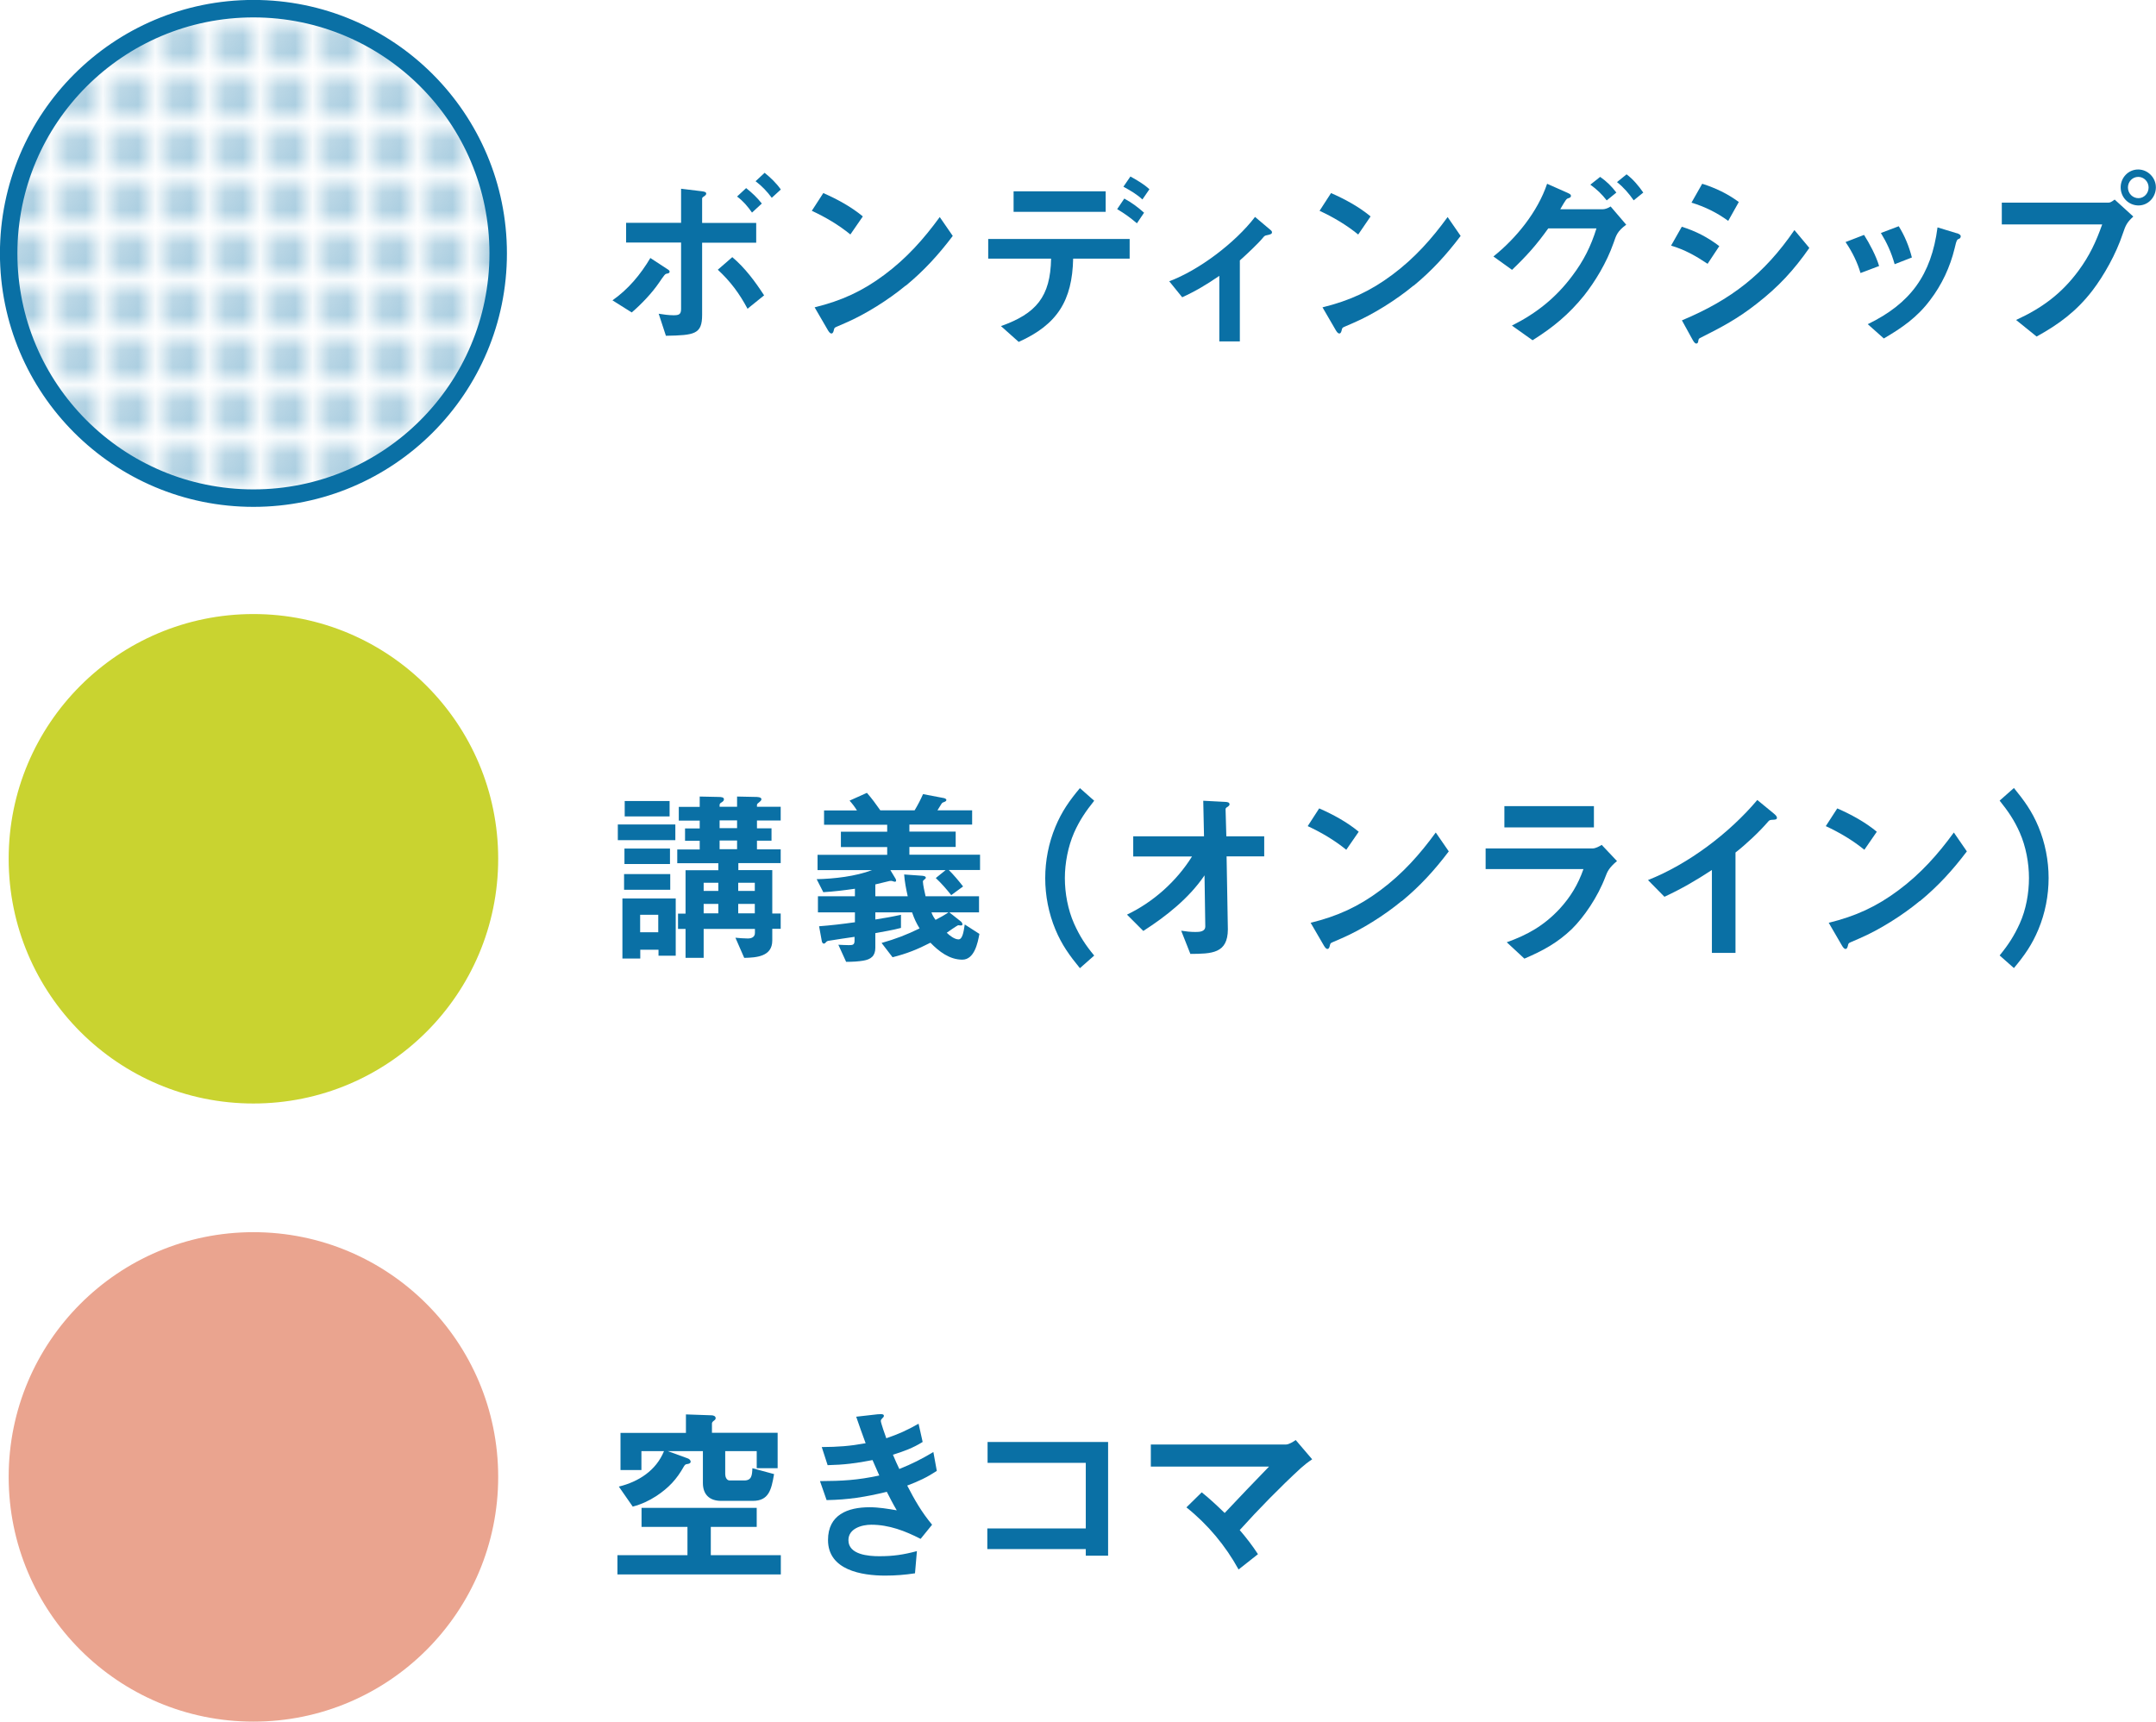 <?xml version="1.0" encoding="UTF-8"?>
<svg id="_レイヤー_2" data-name="レイヤー 2" xmlns="http://www.w3.org/2000/svg" xmlns:xlink="http://www.w3.org/1999/xlink" viewBox="0 0 169.04 135">
  <defs>
    <style>
      .cls-1 {
        fill: none;
      }

      .cls-2 {
        fill: #0a70a5;
      }

      .cls-3 {
        fill: #c9d330;
      }

      .cls-4 {
        fill: #eaa48f;
      }

      .cls-5 {
        fill: url(#_新規パターンスウォッチ_4);
        stroke: #0a70a5;
        stroke-miterlimit: 10;
        stroke-width: 1.37px;
      }
    </style>
    <pattern id="_新規パターンスウォッチ_4" data-name="新規パターンスウォッチ 4" x="0" y="0" width="2.52" height="2.52" patternTransform="translate(7436.84 4697.04) scale(1.37)" patternUnits="userSpaceOnUse" viewBox="0 0 2.52 2.52">
      <g>
        <rect class="cls-1" width="2.52" height="2.52"/>
        <path class="cls-2" d="M2.52.69v-.69h-.69c0,.38.31.69.69.69Z"/>
        <path class="cls-2" d="M0,.69c.38,0,.69-.31.69-.69h-.69v.69Z"/>
        <path class="cls-2" d="M0,1.83v.69h.69c0-.38-.31-.69-.69-.69Z"/>
        <path class="cls-2" d="M2.52,1.83c-.38,0-.69.31-.69.69h.69v-.69Z"/>
      </g>
    </pattern>
  </defs>
  <g id="_レイヤー_1-2" data-name="レイヤー 1">
    <g>
      <g>
        <g>
          <path class="cls-2" d="M52.26,21.06c.19.12.24.16.24.24s-.04.13-.22.16c-.12.01-.19.09-.61.71-.55.81-1.4,1.7-2.14,2.33l-1.51-.95c1.24-.87,2.2-2.02,2.97-3.32l1.27.83ZM51.64,24.6c.38.06.78.12,1.17.12.41,0,.59-.06.59-.49v-5.21h-4.31v-1.55h4.31v-2.67l1.57.19c.24.03.4.06.4.19,0,.07-.04.13-.16.21-.07.04-.16.1-.16.18v1.91h4.24v1.55h-4.24v5.66c0,1.52-.59,1.6-2.84,1.64l-.56-1.71ZM57.41,20.16c1,.84,1.79,1.91,2.5,3l-1.3,1.05c-.64-1.2-1.34-2.14-2.33-3.06l1.14-.99ZM58.96,16.67c-.34-.49-.68-.89-1.17-1.26l.71-.66c.47.37.86.74,1.23,1.21l-.77.71ZM60.51,15.51c-.37-.5-.77-.92-1.27-1.3l.71-.66c.47.38.92.81,1.27,1.31l-.71.65Z"/>
          <path class="cls-2" d="M66.68,18.39c-.92-.75-1.95-1.36-3.03-1.86l.9-1.39c1.08.47,2.2,1.08,3.1,1.83l-.98,1.42ZM71,22.4c-1.34,1.11-3.15,2.25-4.71,2.92-.44.19-.55.24-.69.3-.18.07-.19.12-.22.25-.03.13-.07.28-.19.28s-.21-.13-.35-.38l-.97-1.67c2.11-.52,3.74-1.26,5.48-2.56,1.73-1.29,3.07-2.79,4.33-4.52l1.02,1.48c-1.12,1.48-2.25,2.72-3.68,3.9Z"/>
          <path class="cls-2" d="M79.87,26.81l-1.39-1.24c2.76-.98,3.88-2.3,3.93-5.29h-4.93v-1.54h11.09v1.54h-4.43c-.07,3.29-1.24,5.17-4.27,6.53ZM86.69,16.61h-7.22v-1.61h7.22v1.61ZM89.14,17.51c-.52-.44-.97-.77-1.55-1.11l.56-.83c.61.34,1.02.64,1.55,1.11l-.56.83ZM89.57,15.64c-.47-.43-.93-.69-1.49-1l.55-.8c.53.3,1.05.59,1.49,1l-.55.8Z"/>
          <path class="cls-2" d="M91.66,22.06c2.32-.86,5.18-3.01,6.74-5.05l1.21,1.02c.09.07.12.13.12.19,0,.1-.07.16-.38.22-.18.03-.22.06-.37.25-.3.37-1.26,1.28-1.77,1.73v6.35h-1.61v-5.14c-.97.67-1.88,1.21-2.91,1.68l-1.02-1.26Z"/>
          <path class="cls-2" d="M106.49,18.39c-.92-.75-1.95-1.36-3.03-1.86l.9-1.39c1.08.47,2.2,1.08,3.1,1.83l-.97,1.42ZM110.82,22.4c-1.34,1.11-3.15,2.25-4.71,2.92-.44.19-.55.24-.69.3-.18.07-.19.12-.22.25-.03.13-.07.28-.19.28s-.21-.13-.35-.38l-.97-1.67c2.11-.52,3.74-1.26,5.48-2.56,1.73-1.29,3.07-2.79,4.33-4.52l1.02,1.48c-1.12,1.48-2.25,2.72-3.68,3.9Z"/>
          <path class="cls-2" d="M127.5,17.62c-.71.53-.78.83-.99,1.43-.55,1.57-1.46,3.04-2.3,4.11-1.2,1.49-2.44,2.51-4.05,3.52l-1.62-1.15c1.92-.96,3.46-2.19,4.74-3.91.89-1.18,1.45-2.3,1.89-3.71h-3.78c-.93,1.3-1.67,2.13-2.84,3.25l-1.46-1.05c1.79-1.43,3.47-3.5,4.21-5.7l1.6.71c.19.09.27.13.27.24s-.09.15-.22.19-.18.09-.62.86h3.31c.22,0,.46-.1.64-.22l1.24,1.45ZM125.97,15.71c-.38-.49-.77-.86-1.28-1.23l.77-.61c.5.35.9.74,1.27,1.23l-.75.61ZM128.09,15.71c-.37-.53-.8-1.03-1.31-1.43l.75-.61c.5.37.96.92,1.31,1.43l-.75.61Z"/>
          <path class="cls-2" d="M133.89,20.69c-.93-.62-1.79-1.11-2.87-1.43l.84-1.48c1.09.34,2.04.83,2.94,1.52l-.92,1.39ZM137.73,23.82c-1.49,1.17-2.73,1.83-4.45,2.69-.09.04-.12.13-.13.25-.01.1-.06.18-.15.18-.12,0-.22-.16-.35-.4l-.78-1.42c3.85-1.61,6.45-3.62,8.82-7.08l1.17,1.4c-1.21,1.74-2.44,3.07-4.12,4.37ZM135.5,17.32c-.89-.65-1.83-1.11-2.88-1.43l.84-1.48c1.05.33,1.99.78,2.87,1.43l-.83,1.48Z"/>
          <path class="cls-2" d="M145.87,21.4c-.24-.81-.62-1.61-1.17-2.42l1.45-.56c.41.64.95,1.65,1.18,2.44l-1.46.55ZM153.41,18.28c.19.06.32.13.32.25s-.07.18-.19.22c-.07.03-.09.06-.13.15-.03.06-.06.15-.16.58-.35,1.45-1,2.85-1.92,4.05-1,1.34-2.19,2.17-3.63,3.01l-1.26-1.12c3.34-1.62,4.98-3.85,5.47-7.59l1.51.46ZM148.55,20.72c-.27-.95-.62-1.7-1.08-2.45l1.4-.53c.46.74.8,1.55,1.03,2.45l-1.36.53Z"/>
          <path class="cls-2" d="M165.31,15.89c.12,0,.22-.04.49-.24l1.46,1.33c-.5.47-.59.65-.83,1.36-.52,1.58-1.49,3.29-2.38,4.45-1.24,1.61-2.61,2.63-4.37,3.6l-1.61-1.3c2.02-.93,3.56-2.05,4.9-3.87.86-1.17,1.37-2.26,1.85-3.62h-7.87v-1.71h8.36ZM166.27,14.69c0-.77.61-1.4,1.37-1.4s1.39.64,1.39,1.4-.59,1.42-1.36,1.42-1.4-.62-1.4-1.42ZM167.66,15.54c.46,0,.8-.4.8-.84s-.35-.83-.81-.83-.81.38-.81.83c0,.47.37.84.83.84Z"/>
        </g>
        <circle class="cls-5" cx="19.87" cy="19.87" r="19.19"/>
      </g>
      <g>
        <g>
          <path class="cls-2" d="M52.95,65.88h-4.51v-1.23h4.51v1.23ZM52.97,74.94h-1.34v-.47h-1.43v.69h-1.4v-4.71h4.18v4.49ZM48.93,69.77v-1.23h3.62v1.23h-3.62ZM48.96,67.75v-1.21h3.57v1.21h-3.57ZM48.98,64.02v-1.21h3.52v1.21h-3.52ZM51.61,71.73h-1.42v1.37h1.42v-1.37ZM54.86,62.46l1.43.03c.3,0,.47.03.47.19,0,.12-.1.18-.19.24-.07.04-.15.1-.15.19v.15h1.37v-.8l1.42.03c.13,0,.49,0,.49.18,0,.1-.12.19-.19.25-.06.04-.16.12-.16.19v.15h1.86v1.08h-1.86v.61h1.14v.97h-1.14v.68h1.86v1.08h-3.32v.55h2.66v3.4h.66v1.2h-.66v.92c0,1.26-1.24,1.34-2.2,1.36l-.69-1.58c.3.03.69.06.97.06s.56-.1.56-.44v-.31h-4.02v2.27h-1.42v-2.27h-.59v-1.2h.59v-3.4h2.57v-.55h-3.22v-1.08h1.76v-.68h-1.15v-.97h1.15v-.61h-1.64v-1.08h1.64v-.8ZM56.32,69.86v-.64h-1.15v.64h1.15ZM56.32,71.62v-.74h-1.15v.74h1.15ZM56.42,64.94h1.37v-.61h-1.37v.61ZM56.42,66.59h1.37v-.68h-1.37v.68ZM59.18,69.86v-.64h-1.3v.64h1.3ZM59.18,70.88h-1.3v.74h1.3v-.74Z"/>
          <path class="cls-2" d="M67.03,72.32v-.78h-2.9v-1.26h2.9v-.59c-.83.12-1.65.22-2.48.27l-.52-1.02c1.39-.03,3.04-.22,4.34-.71h-4.27v-1.2h5.46v-.61h-3.63v-1.2h3.63v-.55h-4.95v-1.12h2.58c-.19-.3-.34-.5-.58-.77l1.36-.61c.41.47.69.86,1.05,1.37h2.69c.25-.41.47-.84.66-1.27l1.58.3c.09.01.25.06.25.16,0,.07-.07.12-.18.16-.12.04-.16.07-.21.15s-.13.22-.31.5h2.72v1.12h-4.92v.55h3.63v1.2h-3.63v.61h5.54v1.2h-2.45c.4.4.77.84,1.12,1.29l-.93.68c-.37-.47-.77-.93-1.21-1.34l.77-.62h-4.33l.41.68s.04.09.04.13c0,.07-.03.1-.1.1-.06,0-.13-.03-.22-.06-.04-.01-.13-.01-.19,0-.19.04-.74.18-1.12.27v.93h2.54c-.13-.58-.24-1.14-.28-1.71l1.4.1c.13.01.3.04.3.16,0,.04-.06.1-.13.15s-.1.09-.1.15c0,.22.15.9.21,1.15h4.19v1.26h-2.33l.9.71c.06.04.13.15.13.22s-.04.1-.12.1c-.03,0-.07,0-.12-.01-.04-.01-.07-.01-.12,0-.09.04-.77.5-.87.58.21.21.61.52.92.52s.4-.56.49-1.17l1.15.74c-.13.72-.4,2.02-1.34,2.02-1,0-1.83-.64-2.5-1.33-1.03.53-1.86.86-2.97,1.14l-.86-1.12c1.09-.31,1.96-.64,2.98-1.14-.28-.46-.41-.75-.59-1.26h-2.88v.56c.66-.1,1.34-.22,2.01-.37v1.03c-.66.18-1.34.28-2.01.41v1.14c0,.65-.34.92-.96,1.02-.35.06-.8.09-1.33.09l-.61-1.34c.22.01.59.03.81.03.28,0,.46,0,.46-.34v-.31c-.66.1-1.33.19-1.98.3-.1.01-.19.03-.27.13-.04.06-.1.1-.16.1-.1,0-.15-.13-.16-.21l-.21-1.15c.93-.07,1.86-.18,2.78-.31ZM73.03,71.54c.07.22.19.41.32.59.37-.19.66-.35,1.02-.59h-1.34Z"/>
          <path class="cls-2" d="M82.75,72.89c-.53-1.27-.8-2.66-.8-4.03s.27-2.76.8-4.03c.5-1.2,1.09-2.04,1.92-3.03l1.12.99c-.65.81-1.15,1.54-1.58,2.51-.47,1.08-.72,2.38-.72,3.56s.24,2.48.72,3.56c.44.98.89,1.68,1.58,2.51l-1.12.99c-.81-.99-1.42-1.83-1.92-3.03Z"/>
          <path class="cls-2" d="M99.12,65.57v1.58h-2.95l.1,5.73c-.01,1.89-1.26,1.91-2.94,1.92l-.72-1.82c.37.06.74.1,1.12.1.32,0,.77-.02.77-.44l-.06-4c-1.21,1.79-3.01,3.21-4.8,4.36l-1.28-1.28c2.07-.99,3.88-2.61,5.1-4.56h-4.61v-1.58h5.55l-.06-2.79,1.73.09c.16.01.33.03.33.19,0,.06-.03.12-.19.22-.07.04-.12.1-.12.16l.06,2.13h2.98Z"/>
          <path class="cls-2" d="M105.56,66.64c-.92-.75-1.95-1.36-3.03-1.86l.9-1.39c1.08.47,2.2,1.08,3.1,1.83l-.98,1.42ZM109.89,70.66c-1.34,1.11-3.15,2.25-4.71,2.92-.44.19-.55.24-.69.3-.18.07-.19.12-.22.25-.03.13-.07.28-.19.28s-.21-.13-.35-.38l-.97-1.67c2.11-.52,3.74-1.26,5.48-2.56,1.73-1.29,3.07-2.79,4.33-4.52l1.02,1.48c-1.12,1.48-2.25,2.72-3.68,3.9Z"/>
          <path class="cls-2" d="M118.13,73.89c1.65-.59,2.92-1.31,4.14-2.61.87-.95,1.45-1.91,1.88-3.13h-7.67v-1.62h8.38c.24,0,.53-.16.72-.28l1.2,1.27c-.64.53-.77.86-.9,1.21-.62,1.64-1.7,3.19-2.64,4.12-1.14,1.09-2.29,1.71-3.72,2.32l-1.37-1.27ZM124.97,64.88h-7.02v-1.67h7.02v1.67Z"/>
          <path class="cls-2" d="M134.22,68.22c-1.27.83-2.33,1.45-3.72,2.1l-1.29-1.31c3.18-1.26,6.38-3.68,8.57-6.28l1.29,1.06c.16.13.25.24.25.33,0,.13-.1.15-.28.16-.25.01-.31.01-.44.18-.66.77-1.73,1.77-2.53,2.39v7.87h-1.85v-6.5Z"/>
          <path class="cls-2" d="M146.18,66.64c-.92-.75-1.95-1.36-3.03-1.86l.9-1.39c1.08.47,2.2,1.08,3.1,1.83l-.98,1.42ZM150.51,70.66c-1.34,1.11-3.15,2.25-4.71,2.92-.44.19-.55.24-.69.3-.18.07-.19.12-.22.25-.03.13-.07.28-.19.28s-.21-.13-.35-.38l-.97-1.67c2.11-.52,3.74-1.26,5.48-2.56,1.73-1.29,3.07-2.79,4.33-4.52l1.02,1.48c-1.12,1.48-2.25,2.72-3.68,3.9Z"/>
          <path class="cls-2" d="M159.82,64.82c.53,1.27.8,2.66.8,4.03s-.27,2.76-.8,4.03c-.5,1.2-1.09,2.04-1.92,3.03l-1.12-.99c.68-.83,1.14-1.54,1.58-2.51.49-1.08.72-2.38.72-3.56s-.24-2.47-.72-3.56c-.43-.98-.93-1.7-1.58-2.51l1.12-.99c.81.99,1.42,1.83,1.92,3.03Z"/>
        </g>
        <circle class="cls-3" cx="19.87" cy="67.34" r="19.19"/>
      </g>
      <g>
        <g>
          <path class="cls-2" d="M59.33,118.24v1.49h-3.6v2.22h5.49v1.51h-12.81v-1.51h5.49v-2.22h-3.6v-1.49h9.02ZM52.36,113.79l1.54.56c.12.04.25.13.25.27,0,.12-.13.16-.25.18-.13.01-.19.04-.28.19-.56,1-1.18,1.67-2.16,2.32-.59.38-1.15.64-1.85.83l-1.09-1.57c1.55-.38,2.92-1.26,3.54-2.78h-1.77v1.48h-1.64v-2.91h5.13v-1.45l2.01.07c.13,0,.32.06.32.22,0,.09-.04.13-.16.22-.06.04-.13.13-.13.19v.74h5.15v2.78h-1.64v-1.34h-2.47v1.8c0,.21.1.5.35.5h1.14c.58,0,.62-.4.64-.96l1.7.46c-.21,1.23-.41,2.1-1.67,2.1h-2.48c-.9,0-1.43-.49-1.43-1.4v-2.5h-2.75Z"/>
          <path class="cls-2" d="M64.81,117.63l-.52-1.49c1.76-.01,2.92-.07,4.65-.44-.18-.41-.35-.81-.53-1.21-1.27.25-2.22.37-3.52.4l-.46-1.42c1.29-.01,2.17-.07,3.44-.3-.25-.68-.5-1.37-.74-2.08l1.68-.19c.12-.01.19-.01.24-.01.09,0,.25,0,.25.13,0,.07-.04.12-.12.19-.06.06-.12.13-.12.21,0,.15.35,1.15.43,1.36.99-.34,1.61-.62,2.53-1.14l.32,1.43c-.75.47-1.49.74-2.33,1,.16.38.32.75.5,1.12,1.02-.41,1.73-.77,2.67-1.33l.27,1.48c-.8.52-1.42.81-2.32,1.15.59,1.14,1.12,2.07,1.95,3.07l-.9,1.11c-1.21-.62-2.47-1.11-3.87-1.11-.75,0-1.79.3-1.79,1.21,0,1.15,1.6,1.26,2.42,1.26,1.11,0,1.89-.12,2.95-.4l-.15,1.74c-.78.12-1.54.18-2.33.18-1.85,0-4.49-.43-4.49-2.79,0-1.98,1.54-2.57,3.26-2.57.71,0,1.42.12,2.13.24-.28-.47-.53-.96-.78-1.45-1.7.41-3,.62-4.74.65Z"/>
          <path class="cls-2" d="M85.13,121.99v-.52h-7.72v-1.62h7.72v-5.14h-7.7v-1.64h9.45v8.92h-1.76Z"/>
          <path class="cls-2" d="M99.49,115h-9.26v-1.73h10.59c.24,0,.58-.22.77-.35l1.29,1.51c-.33.22-.61.44-.89.69-1.61,1.48-3.34,3.25-4.79,4.86.52.61.99,1.21,1.43,1.89l-1.52,1.2c-1.02-1.86-2.42-3.54-4.09-4.87l1.2-1.18c.62.49,1.24,1.08,1.8,1.62,1.05-1.12,2.41-2.54,3.47-3.63Z"/>
        </g>
        <circle class="cls-4" cx="19.87" cy="115.81" r="19.19"/>
      </g>
    </g>
  </g>
</svg>
